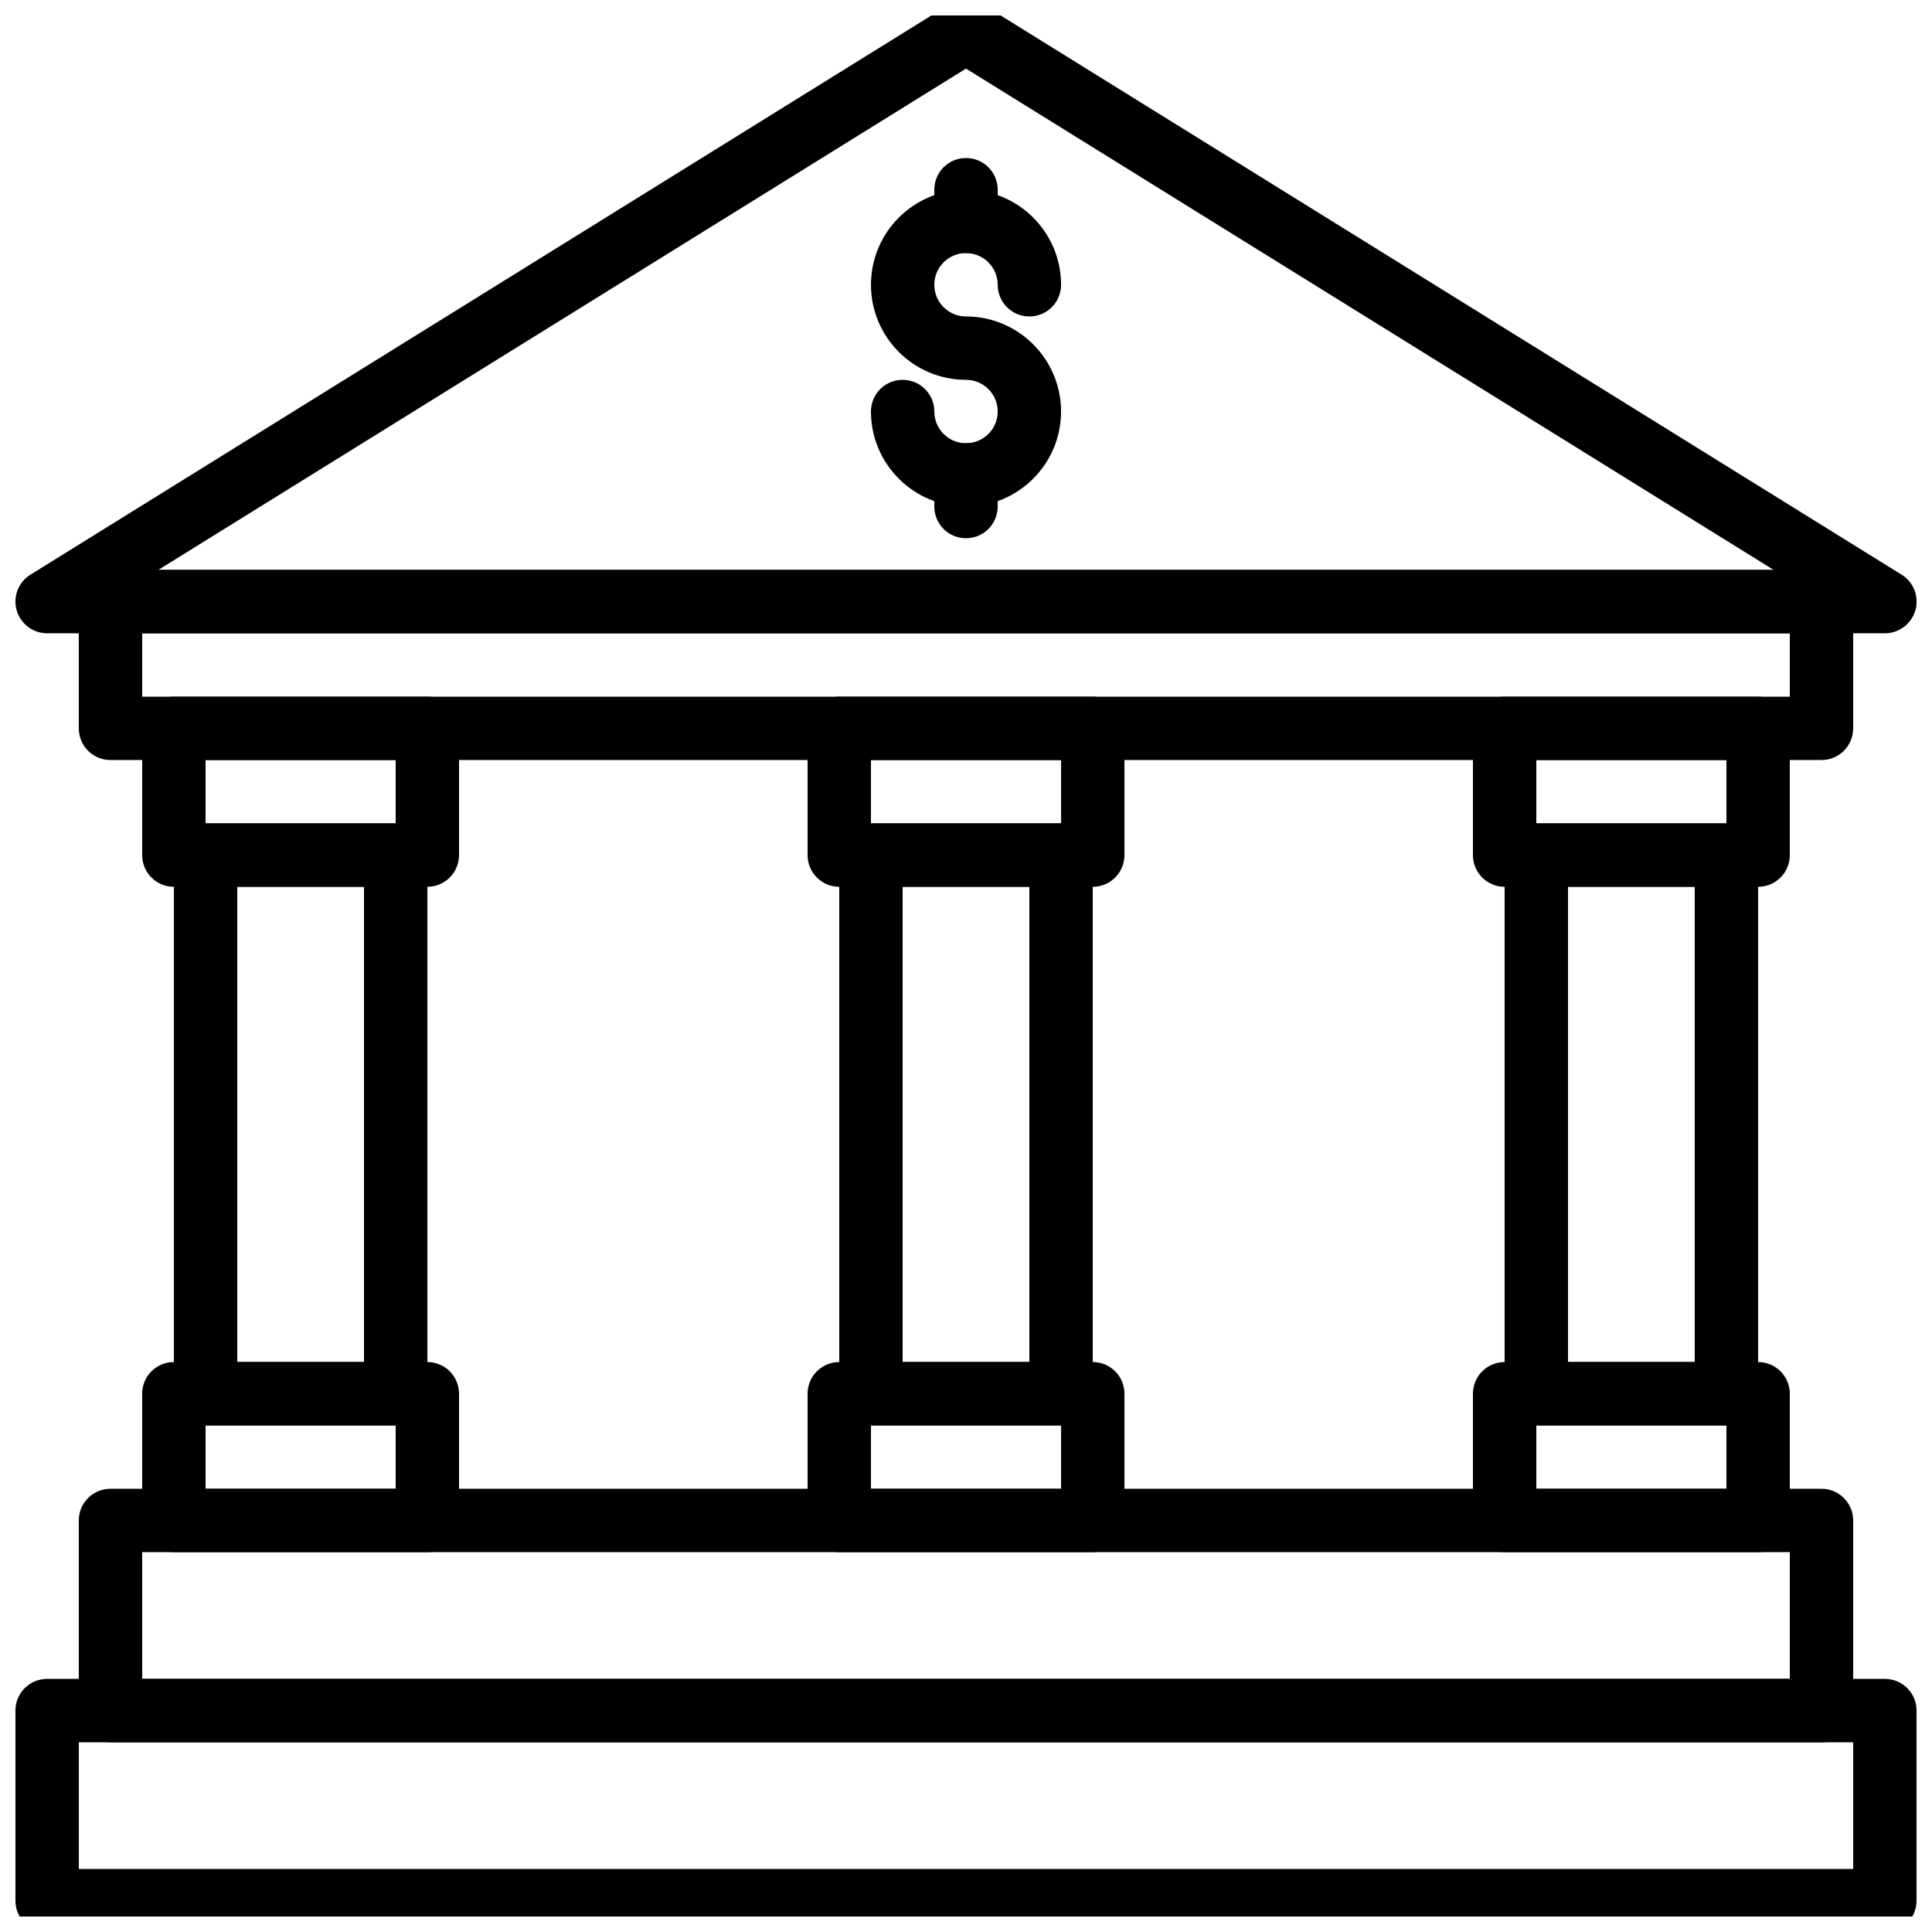 <?xml version="1.0" encoding="UTF-8"?>
<!-- The Best Svg Icon site in the world: iconSvg.co, Visit us! https://iconsvg.co -->
<svg width="800px" height="800px" version="1.1" viewBox="144 144 512 512" xmlns="http://www.w3.org/2000/svg">
 <defs>
  <clipPath id="b">
   <path d="m148.09 588h503.81v63.902h-503.81z"/>
  </clipPath>
  <clipPath id="a">
   <path d="m148.09 148.09h503.81v163.91h-503.81z"/>
  </clipPath>
 </defs>
 <g clip-path="url(#b)">
  <path d="m643.51 656.1h-487.02c-4.644 0-8.398-3.754-8.398-8.398v-50.383c0-4.644 3.754-8.398 8.398-8.398h487.02c4.644 0 8.398 3.754 8.398 8.398v50.383c-0.004 4.644-3.758 8.398-8.398 8.398zm-478.62-16.793h470.22v-33.586h-470.22z"/>
 </g>
 <path d="m626.71 605.72h-453.43c-4.644 0-8.398-3.754-8.398-8.398v-50.383c0-4.644 3.754-8.398 8.398-8.398h453.43c4.644 0 8.398 3.754 8.398 8.398v50.383c-0.004 4.644-3.758 8.398-8.402 8.398zm-445.03-16.797h436.64v-33.586h-436.64z"/>
 <path d="m626.71 345.42h-453.43c-4.644 0-8.398-3.754-8.398-8.398v-33.586c0-4.644 3.754-8.398 8.398-8.398h453.43c4.644 0 8.398 3.754 8.398 8.398v33.586c-0.004 4.644-3.758 8.398-8.402 8.398zm-445.03-16.793h436.64v-16.793h-436.64z"/>
 <g clip-path="url(#a)">
  <path d="m643.51 311.83h-487.02c-3.738 0-7.047-2.484-8.078-6.106-1.023-3.609 0.461-7.465 3.652-9.43l243.51-151.14c2.703-1.688 6.144-1.688 8.859 0l243.51 151.14c3.199 1.965 4.676 5.82 3.66 9.43-1.059 3.621-4.359 6.106-8.094 6.106zm-457.57-16.793h428.11l-214.05-132.86z"/>
 </g>
 <path d="m257.25 379.01h-67.176c-4.644 0-8.398-3.754-8.398-8.398v-33.586c0-4.644 3.754-8.398 8.398-8.398h67.176c4.644 0 8.398 3.754 8.398 8.398v33.586c-0.004 4.644-3.766 8.398-8.398 8.398zm-58.777-16.797h50.383v-16.793h-50.383z"/>
 <path d="m609.92 379.01h-67.176c-4.644 0-8.398-3.754-8.398-8.398v-33.586c0-4.644 3.754-8.398 8.398-8.398h67.176c4.644 0 8.398 3.754 8.398 8.398v33.586c0 4.644-3.754 8.398-8.398 8.398zm-58.777-16.797h50.383v-16.793h-50.383z"/>
 <path d="m433.59 379.01h-67.176c-4.644 0-8.398-3.754-8.398-8.398v-33.586c0-4.644 3.754-8.398 8.398-8.398h67.176c4.644 0 8.398 3.754 8.398 8.398v33.586c0 4.644-3.754 8.398-8.398 8.398zm-58.777-16.797h50.383v-16.793h-50.383z"/>
 <path d="m257.25 555.34h-67.176c-4.644 0-8.398-3.754-8.398-8.398v-33.586c0-4.644 3.754-8.398 8.398-8.398h67.176c4.644 0 8.398 3.754 8.398 8.398v33.586c-0.004 4.644-3.766 8.398-8.398 8.398zm-58.777-16.793h50.383v-16.793h-50.383z"/>
 <path d="m609.92 555.34h-67.176c-4.644 0-8.398-3.754-8.398-8.398v-33.586c0-4.644 3.754-8.398 8.398-8.398h67.176c4.644 0 8.398 3.754 8.398 8.398v33.586c0 4.644-3.754 8.398-8.398 8.398zm-58.777-16.793h50.383v-16.793h-50.383z"/>
 <path d="m433.59 555.34h-67.176c-4.644 0-8.398-3.754-8.398-8.398v-33.586c0-4.644 3.754-8.398 8.398-8.398h67.176c4.644 0 8.398 3.754 8.398 8.398v33.586c0 4.644-3.754 8.398-8.398 8.398zm-58.777-16.793h50.383v-16.793h-50.383z"/>
 <path d="m248.86 521.75h-50.379c-4.644 0-8.398-3.754-8.398-8.398v-142.75c0-4.644 3.754-8.398 8.398-8.398h50.383c4.644 0 8.398 3.754 8.398 8.398v142.75c-0.004 4.644-3.766 8.398-8.402 8.398zm-41.984-16.797h33.586v-125.95l-33.586 0.004z"/>
 <path d="m425.19 521.75h-50.383c-4.644 0-8.398-3.754-8.398-8.398v-142.75c0-4.644 3.754-8.398 8.398-8.398h50.383c4.644 0 8.398 3.754 8.398 8.398v142.75c0 4.644-3.754 8.398-8.398 8.398zm-41.984-16.797h33.586v-125.95h-33.586z"/>
 <path d="m601.52 521.75h-50.383c-4.644 0-8.398-3.754-8.398-8.398v-142.75c0-4.644 3.754-8.398 8.398-8.398h50.383c4.644 0 8.398 3.754 8.398 8.398v142.75c-0.004 4.644-3.758 8.398-8.398 8.398zm-41.984-16.797h33.586v-125.95h-33.586z"/>
 <path d="m400 278.25c-13.887 0-25.191-11.301-25.191-25.191 0-4.644 3.754-8.398 8.398-8.398s8.398 3.754 8.398 8.398c0 4.637 3.762 8.398 8.398 8.398 4.625 0 8.398-3.762 8.398-8.398 0-4.637-3.769-8.398-8.398-8.398-13.887 0-25.191-11.301-25.191-25.191 0-13.887 11.301-25.191 25.191-25.191 13.898 0 25.191 11.301 25.191 25.191 0 4.644-3.754 8.398-8.398 8.398s-8.398-3.754-8.398-8.398c0-4.637-3.769-8.398-8.398-8.398-4.637 0-8.398 3.762-8.398 8.398 0 4.637 3.762 8.398 8.398 8.398 13.898 0 25.191 11.301 25.191 25.191-0.004 13.887-11.305 25.191-25.191 25.191z"/>
 <path d="m400 211.07c-4.644 0-8.398-3.754-8.398-8.398v-8.398c0-4.644 3.754-8.398 8.398-8.398s8.398 3.754 8.398 8.398v8.398c-0.004 4.644-3.758 8.398-8.398 8.398z"/>
 <path d="m400 286.64c-4.644 0-8.398-3.754-8.398-8.398v-8.398c0-4.644 3.754-8.398 8.398-8.398s8.398 3.754 8.398 8.398v8.398c-0.004 4.644-3.758 8.398-8.398 8.398z"/>
</svg>